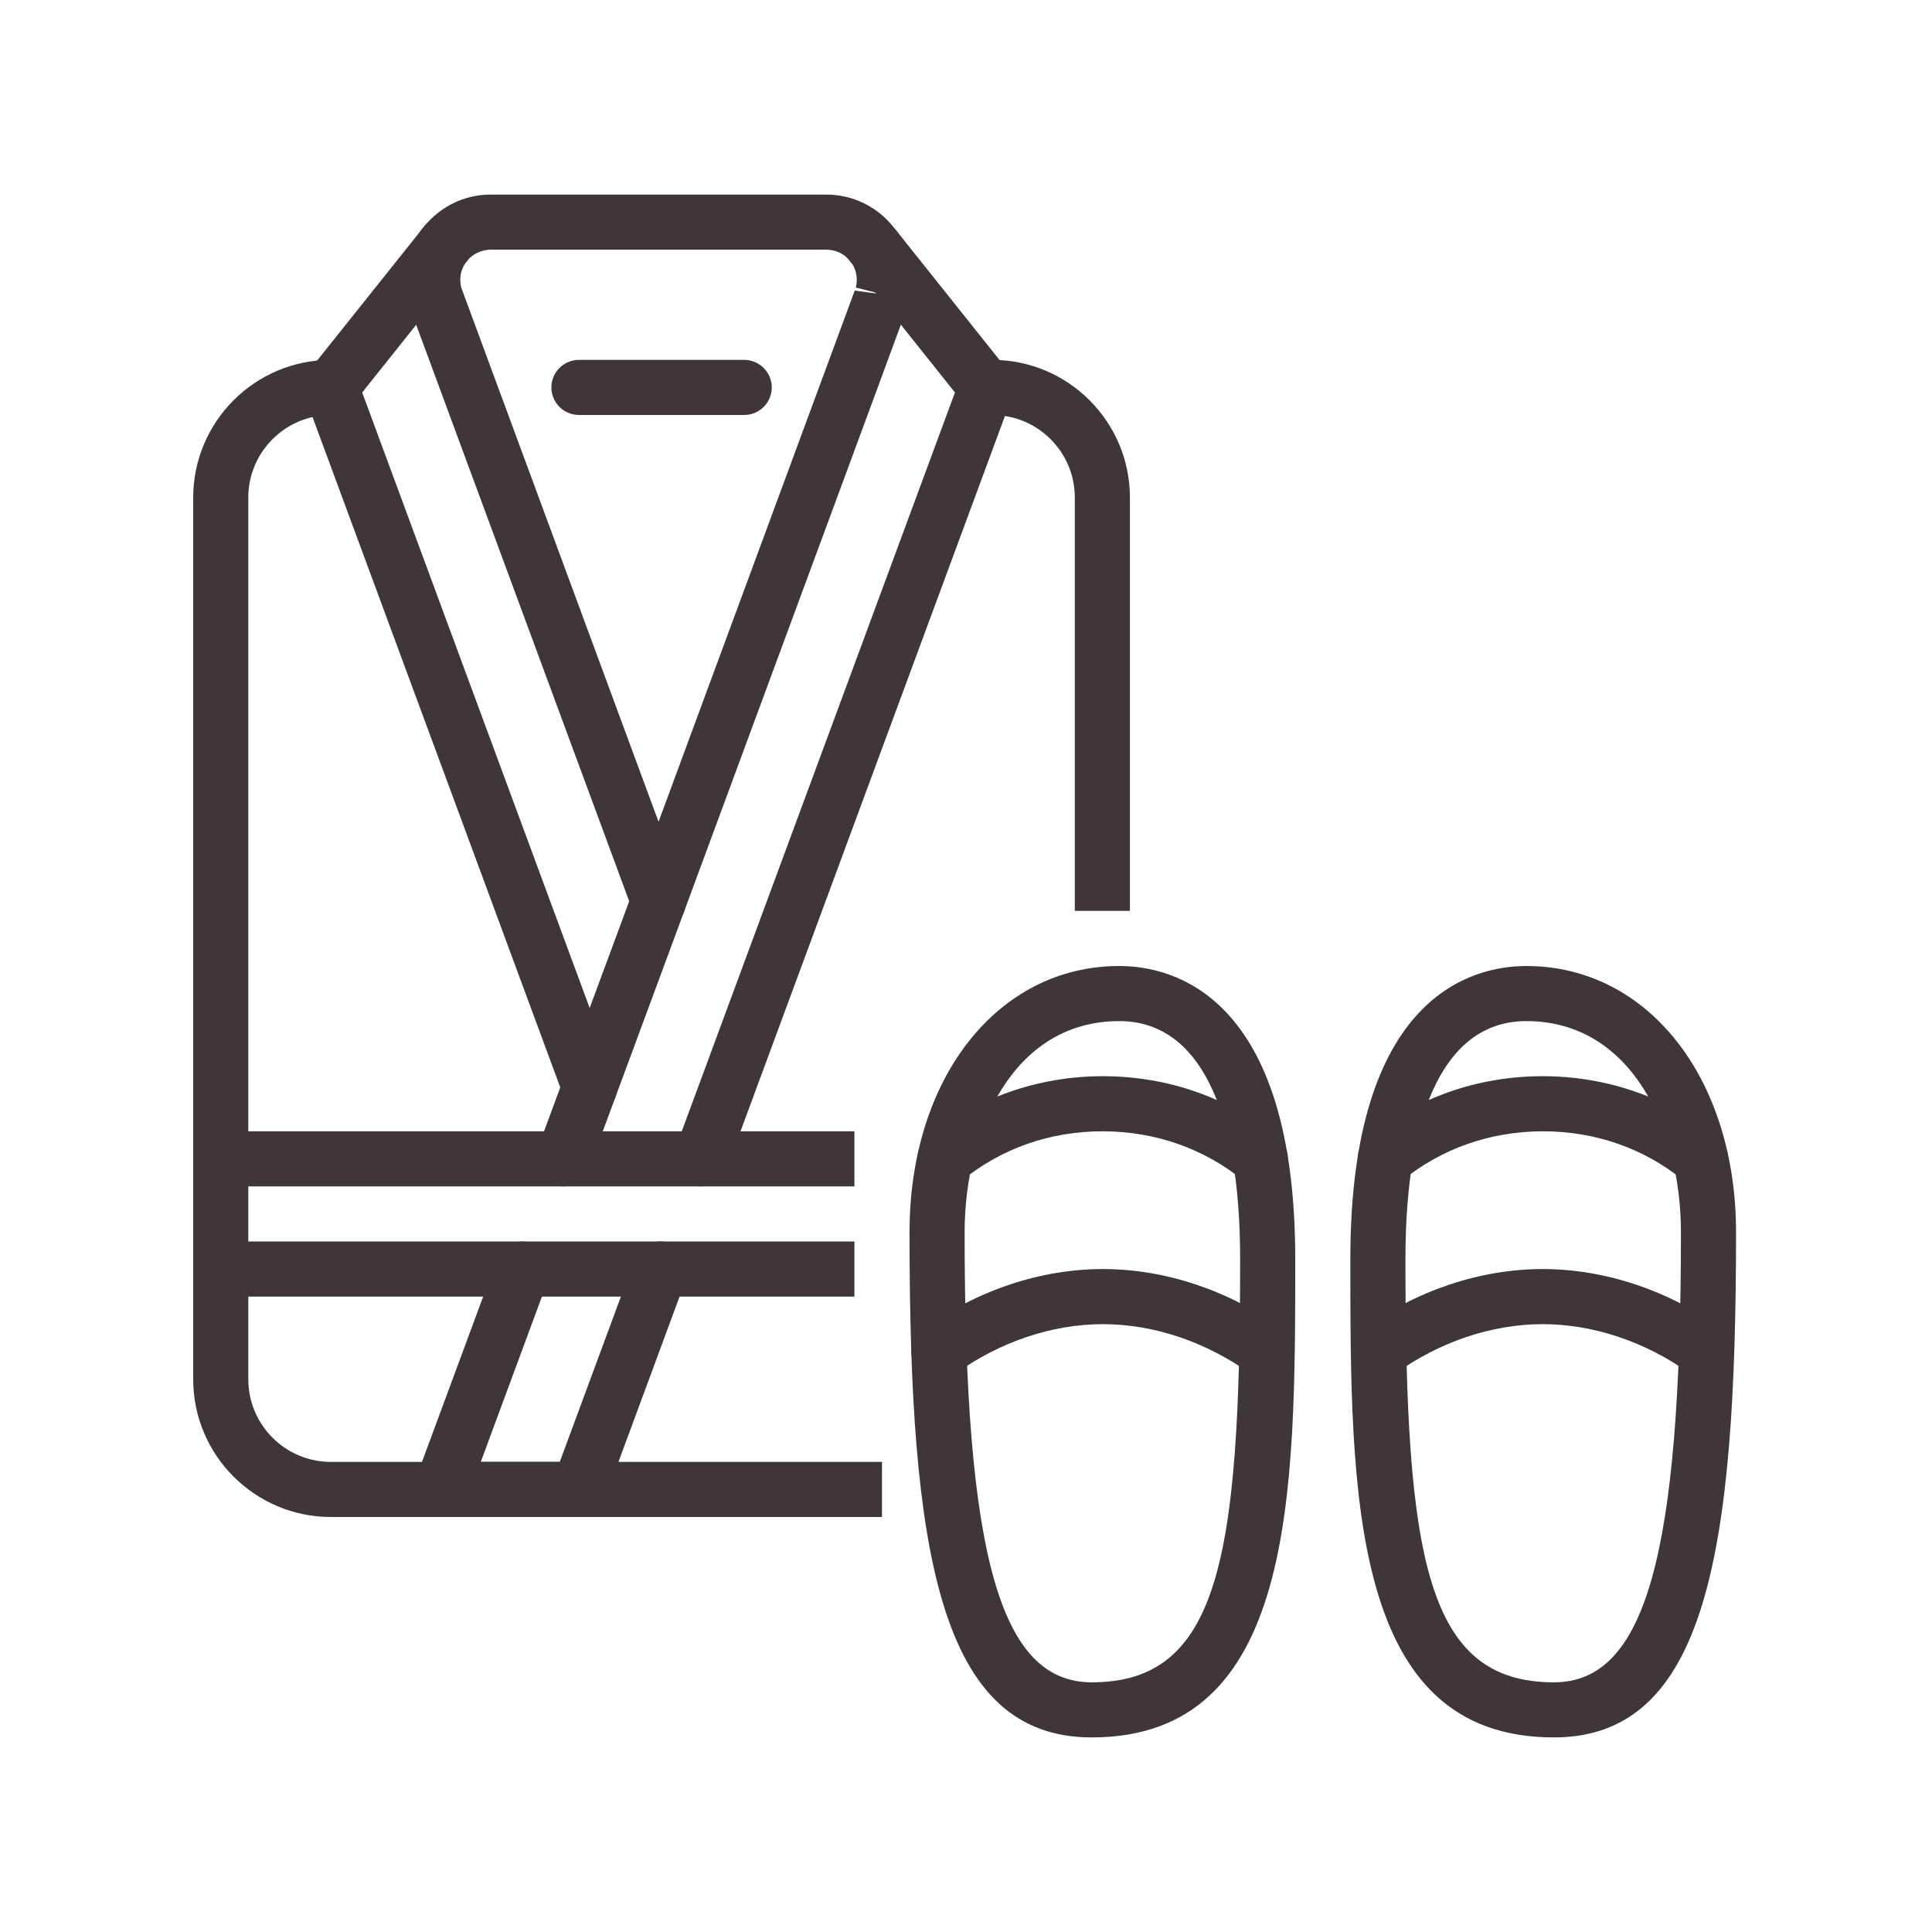 <svg width="1000" height="1000" viewBox="0 0 1000 1000" fill="none" xmlns="http://www.w3.org/2000/svg">
<path d="M299.645 785.2H228.342C223.66 785.2 219.316 782.919 216.645 779.075C213.967 775.232 213.358 770.383 214.973 765.987L257.197 651.904C259.926 644.549 268.113 640.763 275.525 643.492C282.874 646.221 286.665 654.409 283.936 661.82L248.842 756.68H289.728L328.551 651.737C331.395 644.325 339.691 640.706 346.988 643.544C354.342 646.445 358.02 654.69 355.181 661.987L354.176 664.549L313.009 775.898C310.952 781.471 305.603 785.2 299.645 785.2Z" fill="#403539"/>
<path d="M291.51 614.084C289.896 614.084 288.224 613.803 286.552 613.193C279.198 610.464 275.411 602.219 278.14 594.865L327.495 461.563C330.224 454.157 338.469 450.422 345.823 453.099C353.177 455.829 356.963 464.016 354.234 471.422L304.88 604.782C302.76 610.516 297.302 614.084 291.51 614.084Z" fill="#403539"/>
<path d="M362.811 614.081C361.196 614.081 359.525 613.8 357.853 613.19C350.499 610.461 346.712 602.216 349.441 594.862L494.275 203.149L441.686 137.195C441.41 136.919 441.129 136.586 440.91 136.305C440.519 135.805 440.071 135.305 439.629 134.748C434.946 128.451 436.285 119.482 442.577 114.805C448.931 110.07 457.842 111.404 462.519 117.758C462.743 117.977 463.025 118.258 463.243 118.534C463.358 118.701 463.525 118.925 463.691 119.039L521.566 191.617C524.686 195.576 525.525 200.81 523.795 205.492L376.181 604.779C374.061 610.513 368.603 614.081 362.811 614.081Z" fill="#403539"/>
<path d="M254.02 129.232C249.229 129.232 244.609 131.461 241.598 135.138L240.874 136.195C238.426 139.648 237.588 144.383 238.76 148.841C238.812 149.06 239.203 150.174 239.317 150.398L340.864 425.352L442.411 150.398L456.786 152.346L442.968 148.841C444.025 144.607 443.359 140.148 441.078 136.529C441.02 136.419 440.963 136.362 440.911 136.305C440.52 135.805 440.072 135.305 439.63 134.747C437.01 131.404 432.499 129.232 427.708 129.232H254.02ZM340.864 480.721C334.906 480.721 329.557 477.049 327.494 471.419L212.52 160.258C212.13 159.367 211.687 157.862 211.187 156.247C207.9 143.326 210.291 130.122 217.645 119.648L218.984 117.867C227.786 106.784 240.432 100.711 254.02 100.711H427.708C441.187 100.711 454.166 106.951 462.354 117.477C462.744 117.924 463.025 118.315 463.301 118.648C463.692 119.091 464.025 119.539 464.307 119.93C471.437 130.456 473.718 143.544 470.598 155.857C470.041 157.805 469.598 159.31 468.926 160.872L452.494 205.492L354.234 471.419C352.171 477.049 346.822 480.721 340.864 480.721Z" fill="#403539"/>
<path d="M305.215 577.152C299.423 577.152 293.965 573.584 291.845 567.85L157.933 205.496C155.204 198.084 158.991 189.897 166.345 187.167C173.751 184.381 181.944 188.225 184.673 195.579L318.584 557.933C321.314 565.339 317.527 573.532 310.173 576.261C308.501 576.871 306.829 577.152 305.215 577.152Z" fill="#403539"/>
<path d="M171.302 214.794C168.182 214.794 165.005 213.789 162.39 211.675C156.26 206.774 155.26 197.805 160.161 191.617L219.427 117.367C224.333 111.185 233.302 110.18 239.427 115.081C245.609 119.982 246.614 129.008 241.713 135.138L182.442 209.446C179.599 212.956 175.479 214.794 171.302 214.794Z" fill="#403539"/>
<path d="M385.204 214.794H299.647C291.793 214.794 285.387 208.388 285.387 200.534C285.387 192.68 291.793 186.273 299.647 186.273H385.204C393.059 186.273 399.465 192.68 399.465 200.534C399.465 208.388 393.059 214.794 385.204 214.794Z" fill="#403539"/>
<path d="M584.848 471.477H556.327V257.576C556.327 233.956 537.165 214.794 513.546 214.794H510.426V186.273H513.546C552.874 186.273 584.848 218.247 584.848 257.576V471.477Z" fill="#403539"/>
<path d="M456.505 785.201H171.302C131.974 785.201 100 753.227 100 713.904V257.576C100 218.247 131.974 186.273 171.302 186.273V214.794C147.682 214.794 128.521 233.956 128.521 257.576V713.904C128.521 737.518 147.682 756.68 171.302 756.68H456.505V785.201Z" fill="#403539"/>
<path d="M442.246 614.083H114.262V585.562H442.246V614.083Z" fill="#403539"/>
<path d="M442.246 671.122H114.262V642.602H442.246V671.122Z" fill="#403539"/>
<path d="M790.007 528.521C749.621 528.521 727.454 572.25 727.454 651.573C727.454 806.151 738.09 870.766 804.267 870.766C851.616 870.766 870.053 805.427 870.053 637.813C870.053 585.172 844.986 528.521 790.007 528.521ZM804.267 899.286C698.934 899.286 698.934 773.339 698.934 651.573C698.934 514.76 762.6 500 790.007 500C852.897 500 898.574 557.99 898.574 637.813C898.574 803.422 883.147 899.286 804.267 899.286Z" fill="#403539"/>
<path d="M717.037 614.081C712.855 614.081 708.735 612.242 705.896 608.789C700.99 602.659 701.881 593.69 708.011 588.732C733.469 568.122 764.605 557.148 798.141 557.039C798.308 557.039 798.474 557.039 798.641 557.039C831.839 557.039 863.98 568.289 889.214 588.732C895.344 593.69 896.292 602.659 891.334 608.789C886.375 614.914 877.407 615.862 871.282 610.904C850.782 594.305 825.714 585.56 798.641 585.56C798.532 585.56 798.365 585.56 798.193 585.56C771.344 585.669 746.334 594.414 725.948 610.904C723.328 613.023 720.157 614.081 717.037 614.081Z" fill="#403539"/>
<path d="M883.367 713.901C880.471 713.901 877.518 713.005 875.012 711.167C852.007 694.568 824.825 685.38 798.476 685.38C772.127 685.38 744.945 694.568 721.939 711.167C715.59 715.849 706.674 714.401 702.054 707.995C697.429 701.646 698.877 692.729 705.226 688.109C733.08 667.943 766.169 656.859 798.476 656.859C830.783 656.859 863.929 667.943 891.726 688.109C898.132 692.729 899.523 701.646 894.898 707.995C892.117 711.839 887.768 713.901 883.367 713.901Z" fill="#403539"/>
<path d="M579.333 528.521C524.354 528.521 499.286 585.172 499.286 637.813C499.286 805.427 517.724 870.766 565.073 870.766C631.25 870.766 641.891 806.151 641.891 651.573C641.891 572.25 619.719 528.521 579.333 528.521ZM565.073 899.286C486.198 899.286 470.766 803.422 470.766 637.813C470.766 557.99 516.443 500 579.333 500C606.74 500 670.411 514.76 670.411 651.573C670.411 773.339 670.411 899.286 565.073 899.286Z" fill="#403539"/>
<path d="M652.309 614.081C649.189 614.081 646.012 613.023 643.397 610.904C623.007 594.414 597.996 585.669 571.147 585.56C570.98 585.56 570.814 585.56 570.699 585.56C543.626 585.56 518.564 594.305 498.064 610.904C491.934 615.862 482.965 614.914 478.012 608.789C473.053 602.659 473.996 593.69 480.126 588.732C505.361 568.289 537.501 557.039 570.699 557.039C570.866 557.039 571.038 557.039 571.204 557.039C604.736 557.148 635.876 568.122 661.329 588.732C667.46 593.69 668.35 602.659 663.449 608.789C660.605 612.242 656.486 614.081 652.309 614.081Z" fill="#403539"/>
<path d="M655.704 713.901C652.865 713.901 649.912 713.005 647.407 711.167C624.397 694.568 597.214 685.38 570.865 685.38C544.522 685.38 517.334 694.568 494.329 711.167C487.98 715.849 479.069 714.401 474.444 707.995C469.819 701.646 471.214 692.729 477.621 688.109C505.417 667.943 538.558 656.859 570.865 656.859C603.178 656.859 636.266 667.943 664.115 688.109C670.464 692.729 671.912 701.646 667.293 707.995C664.506 711.839 660.162 713.901 655.704 713.901Z" fill="#403539"/>
</svg>
